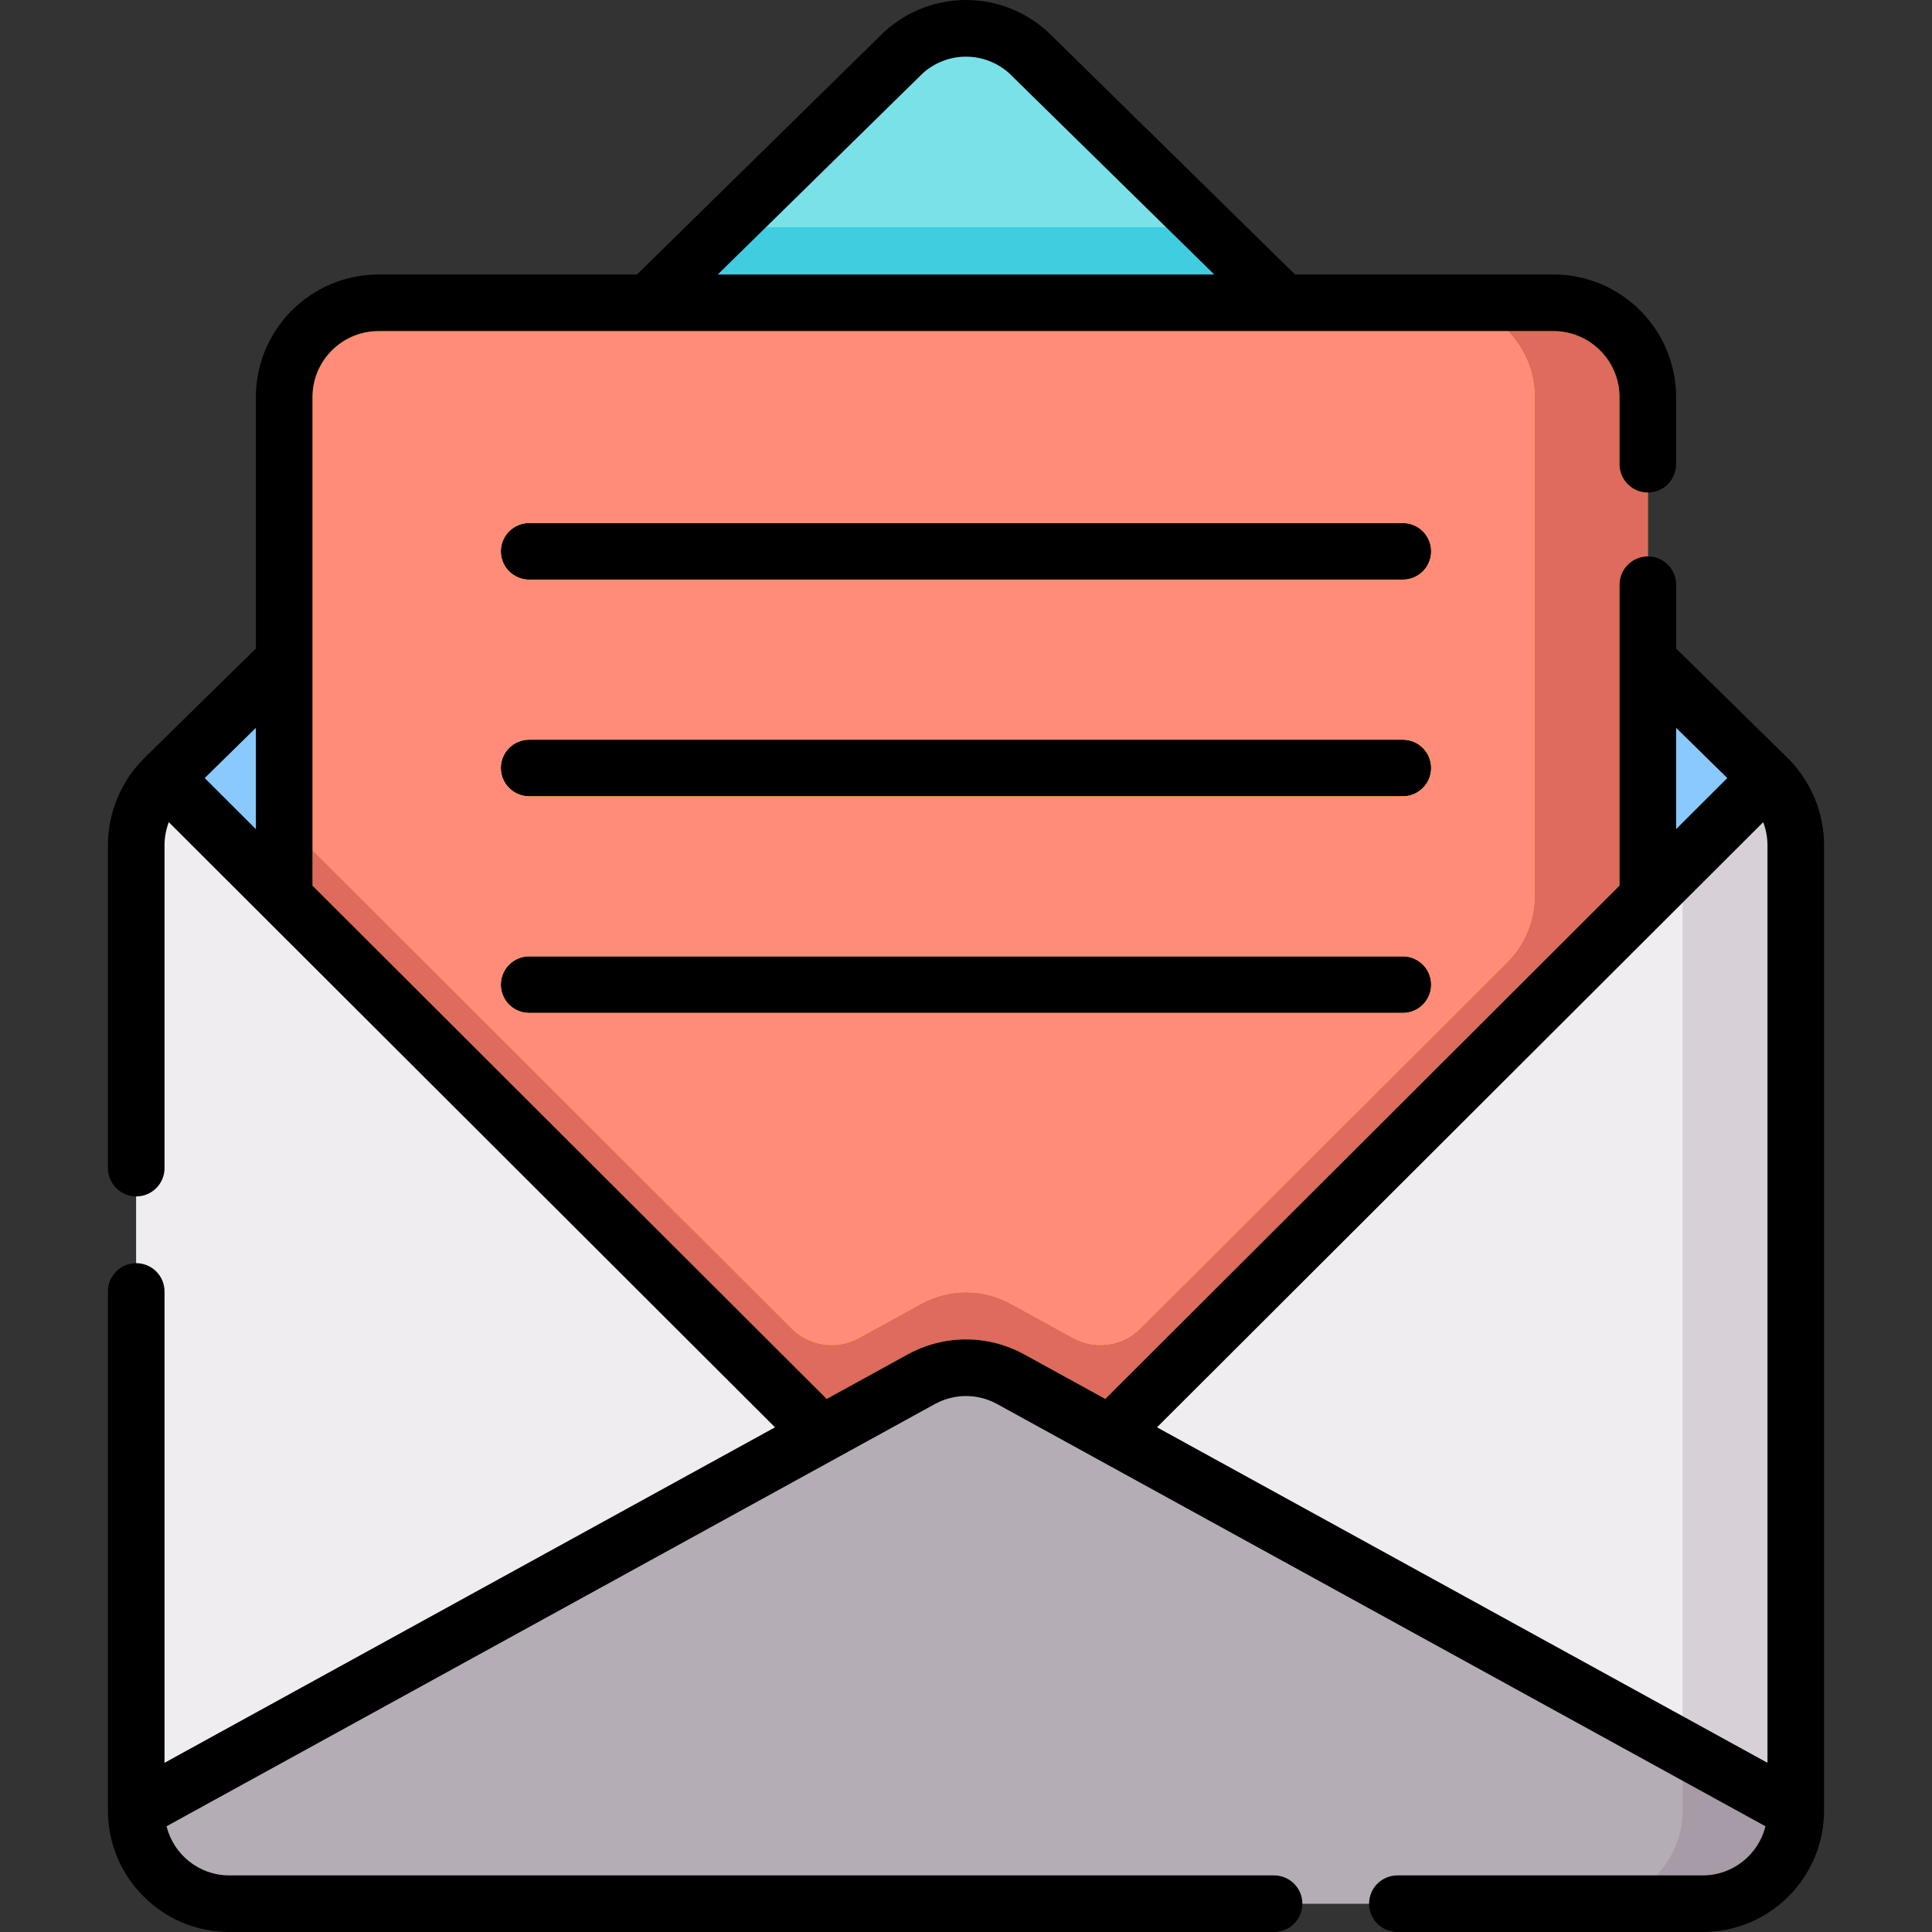 <?xml version="1.0" encoding="UTF-8" standalone="no"?>
<!DOCTYPE svg PUBLIC "-//W3C//DTD SVG 1.1//EN" "http://www.w3.org/Graphics/SVG/1.1/DTD/svg11.dtd">
<svg width="100%" height="100%" viewBox="0 0 512 512" version="1.1" xmlns="http://www.w3.org/2000/svg" xmlns:xlink="http://www.w3.org/1999/xlink" xml:space="preserve" xmlns:serif="http://www.serif.com/" style="fill-rule:evenodd;clip-rule:evenodd;stroke-linejoin:round;stroke-miterlimit:2;">
    <rect x="0" y="0" width="512" height="512" fill="#333333" stroke="none"/>
    <g>
        <g>
            <path d="M475.9,479.82C475.9,493.44 464.858,504.482 451.238,504.482L60.763,504.482C47.143,504.482 36.101,493.44 36.101,479.82L36.101,223.969C36.101,217.258 38.799,210.829 43.589,206.128L239.441,13.905C248.838,5.389 263.163,5.389 272.56,13.905L468.411,206.129C473.201,210.83 475.899,217.259 475.899,223.97L475.9,479.82Z" style="fill:rgb(138,201,254);fill-rule:nonzero;"/>
            <path d="M128.277,123.01L383.723,123.01L319.755,60.226L192.245,60.226L128.277,123.01Z" style="fill:rgb(96,183,255);fill-rule:nonzero;"/>
            <path d="M426.691,268.757L426.691,105.222C426.691,91.416 415.499,80.224 401.693,80.224L100.309,80.224C86.503,80.224 75.311,91.416 75.311,105.222L75.311,268.757L217.761,379.993L244.123,365.507C251.52,361.442 260.481,361.442 267.878,365.507L294.24,379.993L426.691,268.757Z" style="fill:rgb(254,212,2);fill-rule:nonzero;"/>
            <path d="M294.239,379.994L267.877,365.507C260.48,361.442 251.519,361.442 244.122,365.507L217.76,379.994L75.311,268.757L75.311,217.795L209.801,352.048C214.518,356.757 221.779,357.787 227.621,354.577L244.123,345.508C251.52,341.443 260.481,341.443 267.878,345.508L284.38,354.577C290.223,357.788 297.483,356.757 302.2,352.048L399.355,255.065C404.053,250.375 406.693,244.01 406.693,237.373L406.693,105.222C406.693,91.416 395.5,80.224 381.694,80.224L411.692,80.224C425.498,80.224 436.69,91.416 436.69,105.222L436.69,268.757L294.239,379.994Z" style="fill:rgb(250,198,0);fill-rule:nonzero;"/>
            <clipPath id="_clip1">
                <path d="M294.239,379.994L267.877,365.507C260.48,361.442 251.519,361.442 244.122,365.507L217.76,379.994L75.311,268.757L75.311,217.795L209.801,352.048C214.518,356.757 221.779,357.787 227.621,354.577L244.123,345.508C251.52,341.443 260.481,341.443 267.878,345.508L284.38,354.577C290.223,357.788 297.483,356.757 302.2,352.048L399.355,255.065C404.053,250.375 406.693,244.01 406.693,237.373L406.693,105.222C406.693,91.416 395.5,80.224 381.694,80.224L411.692,80.224C425.498,80.224 436.69,91.416 436.69,105.222L436.69,268.757L294.239,379.994Z" clip-rule="nonzero"/>
            </clipPath>
            <g clip-path="url(#_clip1)">
                <path d="M436.69,130.528L436.69,147.451C432.549,147.451 429.191,150.808 429.191,154.951L429.191,234.703L292.921,370.73L271.488,358.954C261.79,353.623 250.208,353.622 240.511,358.953L219.078,370.73L82.809,234.703L82.809,225.28L209.801,352.048C214.518,356.757 221.779,357.787 227.621,354.577L244.123,345.508C251.52,341.443 260.481,341.443 267.878,345.508L284.38,354.577C290.223,357.788 297.483,356.757 302.2,352.048L399.355,255.065C404.053,250.375 406.693,244.01 406.693,237.373L406.693,145.554L406.693,105.222C406.693,98.418 403.975,92.249 399.565,87.742L411.691,87.742C415.847,87.742 419.67,89.199 422.675,91.628C426.646,94.839 429.19,99.748 429.19,105.24L429.19,123.028C429.19,127.171 432.549,130.528 436.69,130.528Z" style="fill:rgb(222,107,93);"/>
            </g>
            <path d="M36.1,479.82C36.1,492.705 45.984,503.277 58.583,504.381L217.761,379.993L43.589,206.129C38.799,210.83 36.101,217.259 36.101,223.97L36.1,479.82Z" style="fill:rgb(239,237,239);fill-rule:nonzero;"/>
            <path d="M473.9,479.82C473.9,492.705 466.016,503.277 453.417,504.381L294.239,379.994L468.411,206.129C473.201,210.83 473.899,217.259 473.899,223.97L473.9,479.82Z" style="fill:rgb(239,237,239);fill-rule:nonzero;"/>
            <path d="M475.9,223.97C475.9,217.259 473.202,210.83 468.412,206.129L445.902,228.599L445.902,479.821C445.902,485.384 444.057,490.514 440.949,494.638L453.418,504.382C466.016,503.278 475.901,492.706 475.901,479.821L475.9,223.97Z" style="fill:rgb(215,208,214);fill-rule:nonzero;"/>
            <path d="M60.763,504.483L451.237,504.483C463.172,492.939 463.172,492.939 475.899,479.821L267.877,365.507C260.48,361.442 251.519,361.442 244.122,365.507L36.1,479.82C36.1,493.44 47.143,504.483 60.763,504.483Z" style="fill:rgb(181,173,182);fill-rule:nonzero;"/>
            <path d="M445.902,463.336L445.902,479.82C445.902,493.44 434.861,504.482 421.241,504.482L451.238,504.482C464.858,504.482 475.9,493.44 475.9,479.82L445.902,463.336Z" style="fill:rgb(167,155,167);fill-rule:nonzero;"/>
            <path d="M202.97,60.226L244.577,19.391C251.114,13.559 260.887,13.559 267.424,19.391L309.031,60.226L202.97,60.226Z" style="fill:rgb(123,225,232);"/>
            <path d="M309.031,60.226L321.784,72.743L190.217,72.743L202.97,60.226L309.031,60.226Z" style="fill:rgb(65,205,224);"/>
        </g>
        <g>
            <path d="M371.773,138.609L140.227,138.609C136.085,138.609 132.727,141.966 132.727,146.108C132.727,150.251 136.085,153.608 140.227,153.608L371.773,153.608C375.915,153.608 379.273,150.251 379.273,146.108C379.273,141.967 375.915,138.609 371.773,138.609Z" style="fill-rule:nonzero;"/>
            <path d="M371.773,196.025L140.227,196.025C136.085,196.025 132.727,199.382 132.727,203.524C132.727,207.667 136.085,211.024 140.227,211.024L371.773,211.024C375.915,211.024 379.273,207.667 379.273,203.524C379.273,199.382 375.915,196.025 371.773,196.025Z" style="fill-rule:nonzero;"/>
            <path d="M371.773,253.44L140.227,253.44C136.085,253.44 132.727,256.796 132.727,260.939C132.727,265.082 136.085,268.439 140.227,268.439L371.773,268.439C375.915,268.439 379.273,265.082 379.273,260.939C379.273,256.796 375.915,253.44 371.773,253.44Z" style="fill-rule:nonzero;"/>
            <path d="M82.809,167.635L82.809,105.24C82.809,95.592 90.659,87.742 100.308,87.742L399.565,87.742C403.975,92.249 406.693,98.418 406.693,105.222L406.693,145.554L406.693,237.373C406.693,244.01 404.053,250.375 399.355,255.065L302.2,352.048C297.483,356.757 290.223,357.788 284.38,354.577L267.878,345.508C260.481,341.443 251.52,341.443 244.123,345.508L227.621,354.577C221.779,357.787 214.518,356.757 209.801,352.048L82.809,225.28L82.809,167.635ZM371.773,196.025L140.227,196.025C136.085,196.025 132.727,199.382 132.727,203.524C132.727,207.667 136.085,211.024 140.227,211.024L371.773,211.024C375.915,211.024 379.273,207.667 379.273,203.524C379.273,199.382 375.915,196.025 371.773,196.025ZM371.773,253.44L140.227,253.44C136.085,253.44 132.727,256.796 132.727,260.939C132.727,265.082 136.085,268.439 140.227,268.439L371.773,268.439C375.915,268.439 379.273,265.082 379.273,260.939C379.273,256.796 375.915,253.44 371.773,253.44ZM371.773,138.609L140.227,138.609C136.085,138.609 132.727,141.966 132.727,146.108C132.727,150.251 136.085,153.608 140.227,153.608L371.773,153.608C375.915,153.608 379.273,150.251 379.273,146.108C379.273,141.967 375.915,138.609 371.773,138.609Z" style="fill:rgb(255,140,120);"/>
            <path d="M467.872,483.986C466.01,491.448 459.269,497.002 451.238,497.002L370.323,497.002C366.182,497.002 362.824,500.359 362.824,504.502C362.824,508.644 366.182,512.001 370.323,512.001L451.238,512.001C468.929,512.001 483.327,497.642 483.396,479.967C483.397,479.928 483.399,479.888 483.399,479.848L483.399,223.989C483.399,215.365 479.884,206.955 473.757,200.89C473.744,200.877 473.733,200.862 473.72,200.849C473.713,200.842 473.705,200.836 473.698,200.829C473.687,200.818 473.676,200.806 473.665,200.795L444.19,171.867L444.19,154.951C444.19,150.808 440.832,147.451 436.69,147.451C432.549,147.451 429.191,150.808 429.191,154.951L429.191,234.703L292.921,370.73L271.488,358.954C261.79,353.623 250.208,353.622 240.511,358.953L219.078,370.73L82.809,234.703L82.809,105.24C82.809,95.592 90.659,87.742 100.308,87.742L411.691,87.742C421.34,87.742 429.19,95.592 429.19,105.24L429.19,123.028C429.19,127.171 432.548,130.528 436.689,130.528C440.831,130.528 444.189,127.17 444.189,123.028L444.189,105.24C444.189,87.321 429.61,72.743 411.691,72.743L343.195,72.743L277.813,8.571C277.742,8.501 277.669,8.432 277.596,8.366C265.284,-2.789 246.716,-2.789 234.405,8.366C234.331,8.432 234.259,8.501 234.188,8.571L168.805,72.743L100.309,72.743C82.39,72.743 67.811,87.321 67.811,105.24L67.811,171.867L38.335,200.795C38.323,200.807 38.311,200.82 38.299,200.833C38.293,200.839 38.287,200.843 38.281,200.849C38.27,200.86 38.261,200.872 38.251,200.882C32.12,206.948 28.602,215.361 28.602,223.988L28.602,309.568C28.602,313.71 31.96,317.067 36.101,317.067C40.243,317.067 43.601,313.71 43.601,309.568L43.601,223.988C43.601,221.892 44.005,219.827 44.731,217.883L205.386,378.255L43.601,467.161L43.601,342.251C43.601,338.109 40.243,334.752 36.101,334.752C31.96,334.752 28.602,338.109 28.602,342.251L28.602,479.847C28.602,479.886 28.604,479.926 28.605,479.966C28.674,497.641 43.072,512 60.763,512L337.64,512C341.781,512 345.139,508.642 345.139,504.501C345.139,500.358 341.781,497.001 337.64,497.001L60.763,497.001C52.731,497.001 45.991,491.448 44.129,483.985L247.736,372.097C252.912,369.253 259.09,369.252 264.267,372.098L467.872,483.986ZM244.577,19.391C251.114,13.559 260.887,13.559 267.424,19.391L321.784,72.743L190.217,72.743L244.577,19.391ZM67.81,219.73L54.248,206.192L67.81,192.882L67.81,219.73ZM467.269,217.883C467.995,219.827 468.399,221.892 468.399,223.988L468.399,467.161L306.614,378.255L467.269,217.883ZM457.751,206.193L444.189,219.73L444.189,192.882L457.751,206.193Z" style="fill-rule:nonzero;"/>
        </g>
    </g>
</svg>
